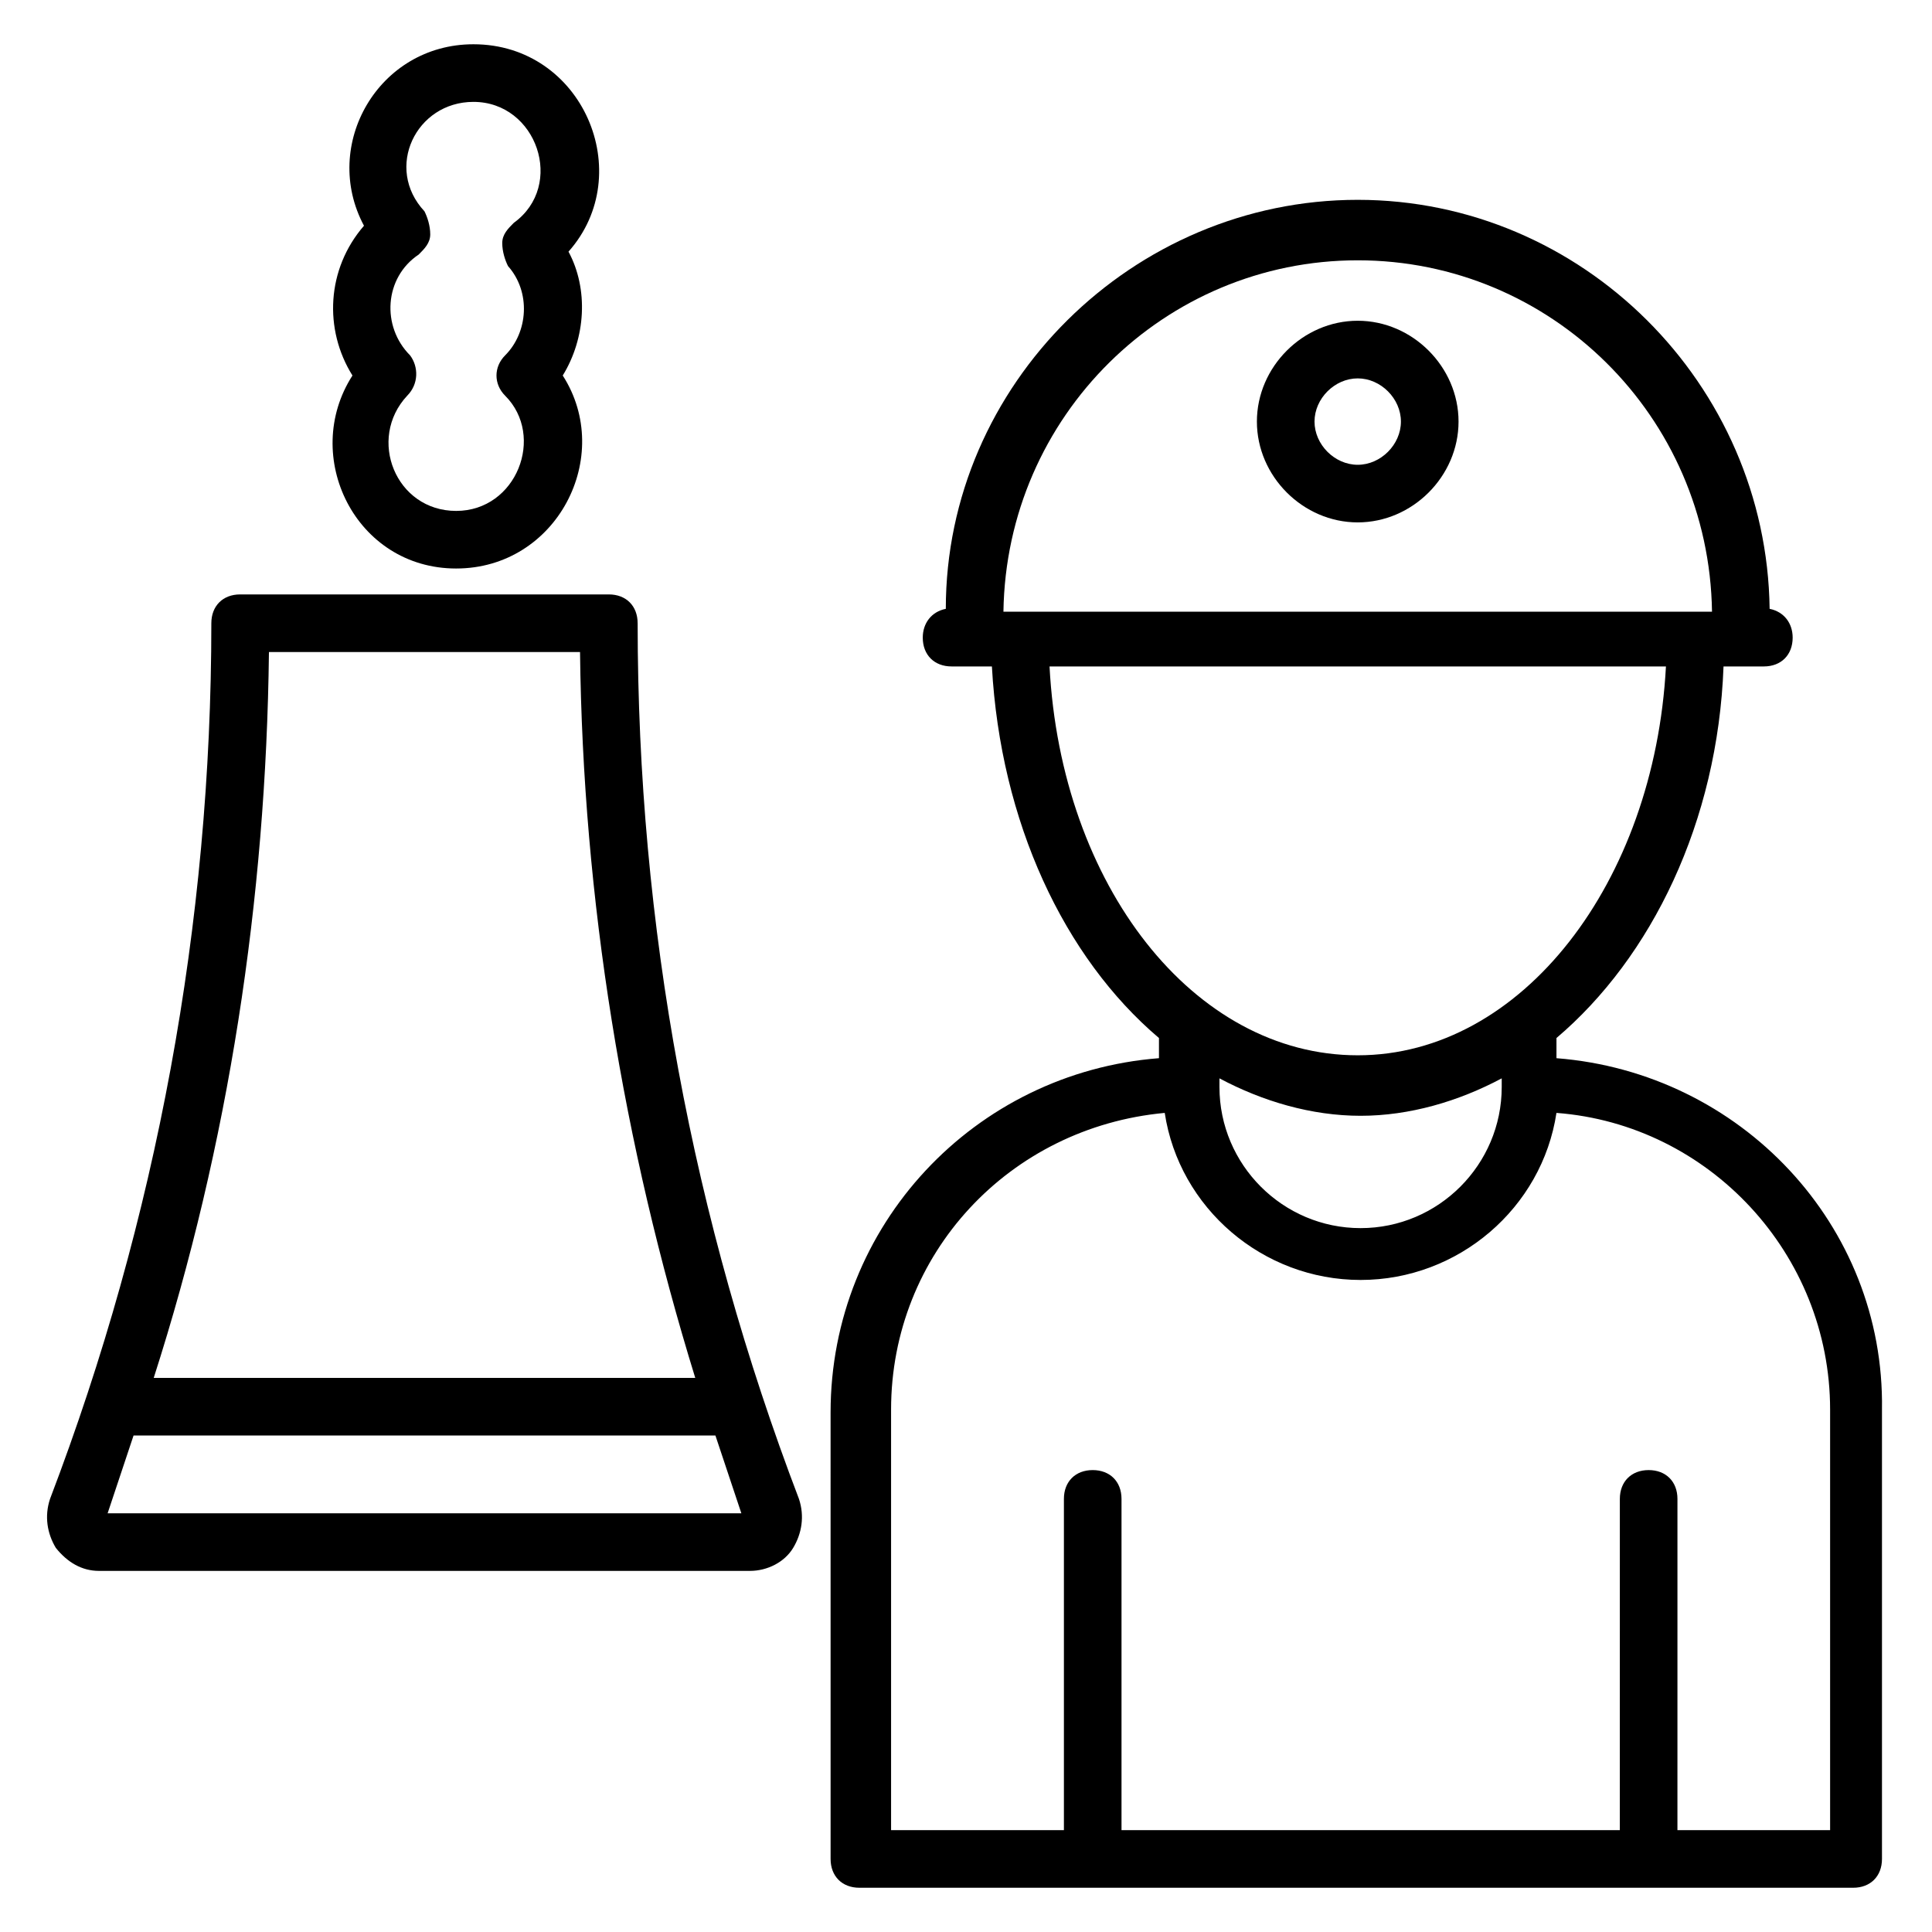 <?xml version="1.0" encoding="UTF-8"?>
<!-- Uploaded to: ICON Repo, www.iconrepo.com, Generator: ICON Repo Mixer Tools -->
<svg fill="#000000" width="800px" height="800px" version="1.1" viewBox="144 144 512 512" xmlns="http://www.w3.org/2000/svg">
 <g>
  <path d="m312.98 309.16c0-4.582-3.055-7.633-7.633-7.633h-97.707c-4.582 0-7.633 3.055-7.633 7.633 0 79.387-14.504 158.01-42.746 232.06-1.527 4.582-0.762 9.16 1.527 12.977 3.051 3.816 6.867 6.106 11.445 6.106h172.52c4.582 0 9.16-2.289 11.449-6.106 2.289-3.816 3.055-8.398 1.527-12.977-28.242-74.047-42.746-151.91-42.746-232.06zm-97.707 7.633h82.441c0.762 65.648 11.449 130.53 30.535 192.36h-143.51c19.848-61.832 29.77-126.71 30.535-192.36zm-42.75 228.24c2.289-6.871 4.582-13.742 6.871-20.609h154.2c2.289 6.871 4.582 13.742 6.871 20.609z"/>
  <path d="m556.48 424.43v-5.344c25.191-21.375 42.746-57.25 44.273-98.473h10.688c4.582 0 7.633-3.055 7.633-7.633 0-3.816-2.289-6.871-6.106-7.633-0.762-59.543-49.617-108.39-109.16-108.39s-109.16 48.855-109.16 108.39c-3.816 0.762-6.106 3.816-6.106 7.633 0 4.582 3.055 7.633 7.633 7.633h10.688c2.289 41.223 19.082 77.098 44.273 98.473v5.344c-48.855 3.816-87.023 44.273-87.023 93.891l0.004 118.32c0 4.582 3.055 7.633 7.633 7.633h263.36c4.582 0 7.633-3.055 7.633-7.633v-119.08c0.766-48.855-37.402-89.312-86.258-93.129zm-89.312 5.344c11.449 6.106 24.426 9.922 37.402 9.922 12.977 0 25.953-3.816 37.402-9.922v2.289c0 20.609-16.793 37.402-37.402 37.402s-37.402-16.793-37.402-37.402zm36.641-216.79c51.145 0 93.129 41.223 93.891 93.129h-187.78c0.762-51.906 42.746-93.129 93.891-93.129zm-81.676 107.63h163.36c-3.055 57.25-38.168 103.05-81.68 103.05-43.508 0.004-78.625-45.035-81.676-103.05zm206.1 308.39h-39.695l0.004-87.785c0-4.582-3.055-7.633-7.633-7.633-4.582 0-7.633 3.055-7.633 7.633l-0.004 87.785h-132.06v-87.785c0-4.582-3.055-7.633-7.633-7.633-4.582 0-7.633 3.055-7.633 7.633v87.785h-45.801v-111.45c0-41.223 31.297-74.809 72.52-78.625 3.816 25.191 25.953 44.273 51.906 44.273s48.09-19.082 51.906-44.273c40.457 3.055 72.52 37.402 72.52 78.625v111.45z"/>
  <path d="m503.81 282.44c14.504 0 26.719-12.215 26.719-26.719s-12.215-26.719-26.719-26.719-26.719 12.215-26.719 26.719c0.004 14.508 12.215 26.719 26.719 26.719zm0-38.164c6.106 0 11.449 5.344 11.449 11.449 0 6.106-5.344 11.449-11.449 11.449s-11.449-5.344-11.449-11.449c0-6.109 5.344-11.449 11.449-11.449z"/>
  <path d="m264.89 294.66c26.719 0 41.984-29.77 28.242-51.145 6.106-9.922 6.871-22.902 1.527-32.824 18.32-20.609 3.816-54.961-25.191-54.961-25.191 0-40.457 26.719-29.008 48.09-9.922 11.449-10.688 27.48-3.055 39.695-13.738 21.375 0.766 51.145 27.484 51.145zm-12.215-56.488c-7.633-7.633-6.871-20.609 2.289-26.719 1.527-1.527 3.055-3.055 3.055-5.344 0-2.289-0.762-4.582-1.527-6.106-10.688-11.449-2.289-29.004 12.977-29.004 16.793 0 24.426 22.137 10.688 32.062-1.527 1.527-3.055 3.055-3.055 5.344 0 2.289 0.762 4.582 1.527 6.106 6.106 6.871 5.344 17.559-0.762 23.664-3.055 3.055-3.055 7.633 0 10.688 10.688 10.688 3.055 30.535-12.977 30.535s-23.664-19.082-12.977-30.535c3.051-3.059 3.051-7.637 0.762-10.691z"/>
 </g>
</svg>
